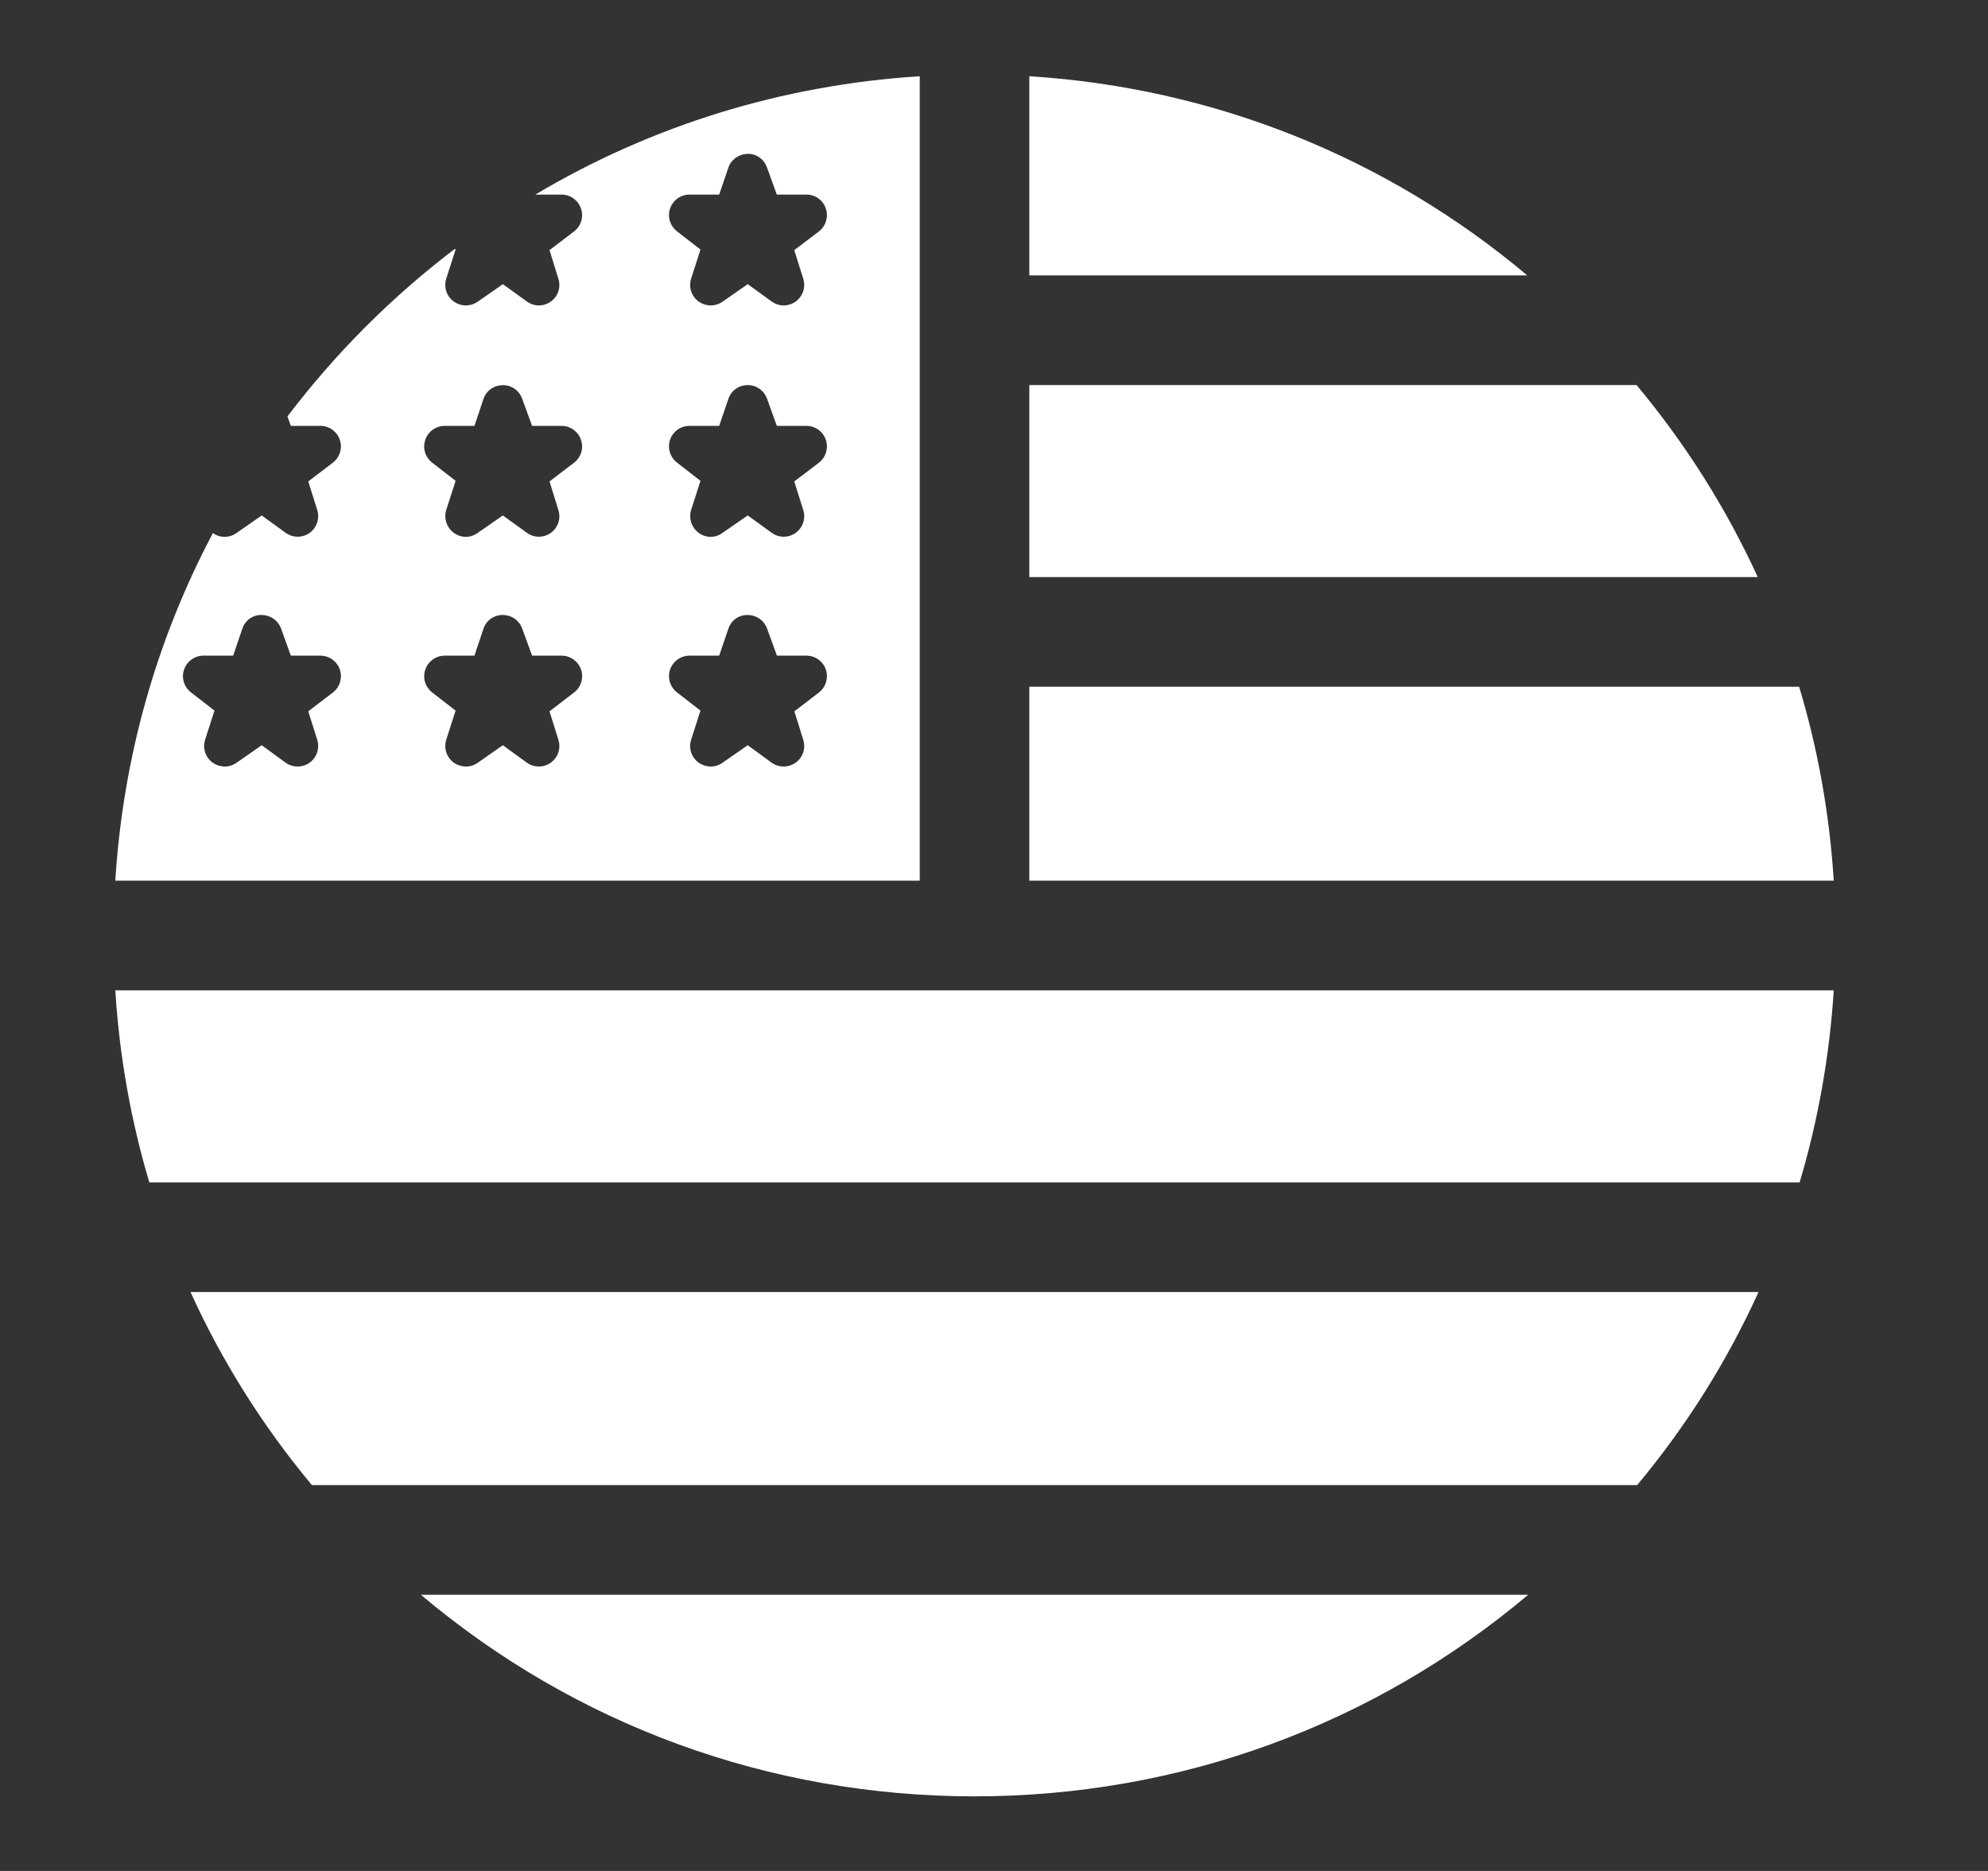<svg xmlns="http://www.w3.org/2000/svg" fill="none" viewBox="0 0 17 16" height="16" width="17">
<rect x="0" y="0" width="17" height="16" fill="#333333" stroke="none"/>
<g clip-path="url(#clip0_6011_21954)" id="united-states">
<path fill="white" d="M8.802 3.293H13.995C14.415 3.797 14.763 4.349 15.031 4.935H8.802V3.293ZM8.802 5.873V7.531H15.681C15.645 6.963 15.546 6.407 15.385 5.873H8.802ZM8.802 2.355H13.06C11.856 1.343 10.377 0.751 8.802 0.652V2.355ZM2.667 12.7H14C14.422 12.194 14.77 11.639 15.038 11.049H1.629C1.897 11.639 2.245 12.194 2.667 12.7ZM1.277 10.112H15.389C15.547 9.582 15.645 9.031 15.681 8.469H0.986C1.021 9.031 1.119 9.582 1.277 10.112ZM3.599 13.638C4.923 14.754 6.581 15.362 8.333 15.362C10.085 15.362 11.744 14.754 13.068 13.638H3.599ZM2.458 3.561C2.662 3.293 2.885 3.036 3.127 2.794C3.368 2.553 3.623 2.331 3.89 2.128L3.896 2.134L3.816 2.383C3.793 2.456 3.819 2.535 3.881 2.579L3.881 2.579C3.916 2.603 3.951 2.612 3.983 2.612C4.026 2.612 4.063 2.596 4.085 2.58L4.3 2.43L4.505 2.578C4.566 2.623 4.648 2.623 4.71 2.579C4.772 2.535 4.798 2.456 4.775 2.384L4.699 2.139L4.909 1.979C4.969 1.933 4.993 1.855 4.968 1.783C4.944 1.712 4.877 1.664 4.802 1.664H4.578C5.571 1.073 6.691 0.726 7.865 0.652V7.531H0.986C1.052 6.48 1.337 5.471 1.821 4.558C1.847 4.578 1.882 4.591 1.921 4.591C1.953 4.591 1.988 4.582 2.021 4.559L2.238 4.408L2.442 4.556C2.504 4.601 2.586 4.601 2.648 4.557C2.709 4.513 2.735 4.434 2.713 4.362L2.636 4.117L2.846 3.957C2.906 3.911 2.93 3.832 2.906 3.761C2.882 3.69 2.815 3.642 2.74 3.642H2.487L2.458 3.561ZM2.906 5.726C2.882 5.655 2.815 5.607 2.74 5.607H2.487L2.403 5.374C2.378 5.306 2.314 5.261 2.24 5.259C2.238 5.259 2.237 5.259 2.235 5.259C2.146 5.259 2.088 5.321 2.071 5.38L1.994 5.607H1.74C1.665 5.607 1.598 5.655 1.574 5.726C1.55 5.797 1.573 5.875 1.633 5.921L1.834 6.077L1.754 6.326C1.731 6.398 1.756 6.476 1.817 6.521C1.854 6.549 1.94 6.58 2.021 6.524L2.238 6.373L2.442 6.522C2.473 6.544 2.509 6.555 2.545 6.555C2.581 6.555 2.617 6.544 2.648 6.522C2.709 6.478 2.735 6.4 2.713 6.327L2.636 6.083L2.847 5.922C2.906 5.876 2.93 5.798 2.906 5.726ZM6.792 4.117L7.003 3.957C7.062 3.911 7.086 3.832 7.062 3.761C7.038 3.69 6.971 3.642 6.896 3.642H6.643L6.559 3.409C6.533 3.338 6.466 3.292 6.391 3.293C6.3 3.296 6.243 3.358 6.227 3.416L6.15 3.642H5.896C5.821 3.642 5.755 3.689 5.73 3.76C5.706 3.831 5.73 3.91 5.789 3.956L5.99 4.112L5.91 4.361C5.888 4.431 5.912 4.508 5.97 4.553C5.997 4.575 6.035 4.591 6.077 4.591C6.109 4.591 6.144 4.582 6.177 4.558L6.394 4.408L6.599 4.556C6.66 4.601 6.742 4.601 6.804 4.557C6.865 4.513 6.892 4.434 6.869 4.362L6.792 4.117ZM5.789 1.978L5.99 2.134L5.91 2.383C5.887 2.456 5.913 2.535 5.975 2.579L5.975 2.579C6.01 2.603 6.045 2.612 6.076 2.612C6.12 2.612 6.157 2.596 6.179 2.58L6.394 2.43L6.598 2.578C6.66 2.623 6.742 2.623 6.804 2.579C6.865 2.535 6.892 2.456 6.869 2.384L6.792 2.139L7.003 1.979C7.062 1.933 7.086 1.855 7.062 1.783C7.038 1.712 6.971 1.664 6.896 1.664H6.643L6.559 1.433C6.539 1.373 6.477 1.311 6.388 1.316C6.314 1.32 6.251 1.366 6.228 1.435L6.15 1.664L5.896 1.664C5.821 1.664 5.755 1.712 5.73 1.783C5.706 1.854 5.73 1.932 5.789 1.978ZM5.789 5.921L5.99 6.077L5.91 6.326C5.887 6.398 5.912 6.476 5.973 6.521C6.01 6.549 6.096 6.58 6.177 6.524L6.394 6.373L6.598 6.522C6.629 6.544 6.665 6.555 6.702 6.555C6.737 6.555 6.773 6.544 6.804 6.522C6.865 6.478 6.892 6.4 6.869 6.327L6.793 6.083L7.003 5.922C7.062 5.876 7.086 5.798 7.062 5.726C7.038 5.655 6.971 5.607 6.896 5.607H6.644L6.559 5.374C6.534 5.306 6.47 5.261 6.396 5.259C6.303 5.258 6.245 5.319 6.227 5.381L6.15 5.607H5.896C5.821 5.607 5.755 5.655 5.73 5.726C5.706 5.797 5.73 5.875 5.789 5.921ZM3.695 3.956L3.896 4.112L3.816 4.361C3.794 4.431 3.818 4.508 3.876 4.553C3.903 4.575 3.941 4.591 3.983 4.591C4.016 4.591 4.05 4.582 4.084 4.558L4.3 4.408L4.505 4.556C4.566 4.601 4.649 4.601 4.71 4.557C4.772 4.513 4.798 4.434 4.775 4.362L4.699 4.117L4.909 3.957C4.969 3.911 4.993 3.832 4.968 3.761C4.944 3.69 4.877 3.642 4.802 3.642H4.55L4.465 3.409C4.439 3.338 4.372 3.292 4.298 3.294C4.207 3.296 4.149 3.358 4.133 3.416L4.057 3.642H3.803C3.728 3.642 3.661 3.689 3.637 3.761C3.612 3.832 3.636 3.91 3.695 3.956ZM3.695 5.921L3.896 6.077L3.816 6.326C3.793 6.398 3.819 6.476 3.879 6.521C3.917 6.549 4.002 6.58 4.084 6.524L4.3 6.373L4.505 6.522C4.535 6.544 4.572 6.555 4.608 6.555C4.644 6.555 4.68 6.544 4.71 6.522C4.772 6.478 4.798 6.4 4.775 6.327L4.699 6.083L4.909 5.922C4.969 5.876 4.993 5.798 4.969 5.726C4.944 5.655 4.877 5.607 4.802 5.607H4.55L4.465 5.374C4.44 5.306 4.377 5.261 4.303 5.259C4.211 5.258 4.151 5.319 4.133 5.381L4.057 5.607H3.803C3.728 5.607 3.661 5.655 3.637 5.726C3.612 5.797 3.636 5.875 3.695 5.921Z" id="Vector"></path>
</g>
<defs>
<clipPath id="clip0_6011_21954">
<rect transform="translate(0.333)" fill="white" height="16" width="16"></rect>
</clipPath>
</defs>
</svg>
